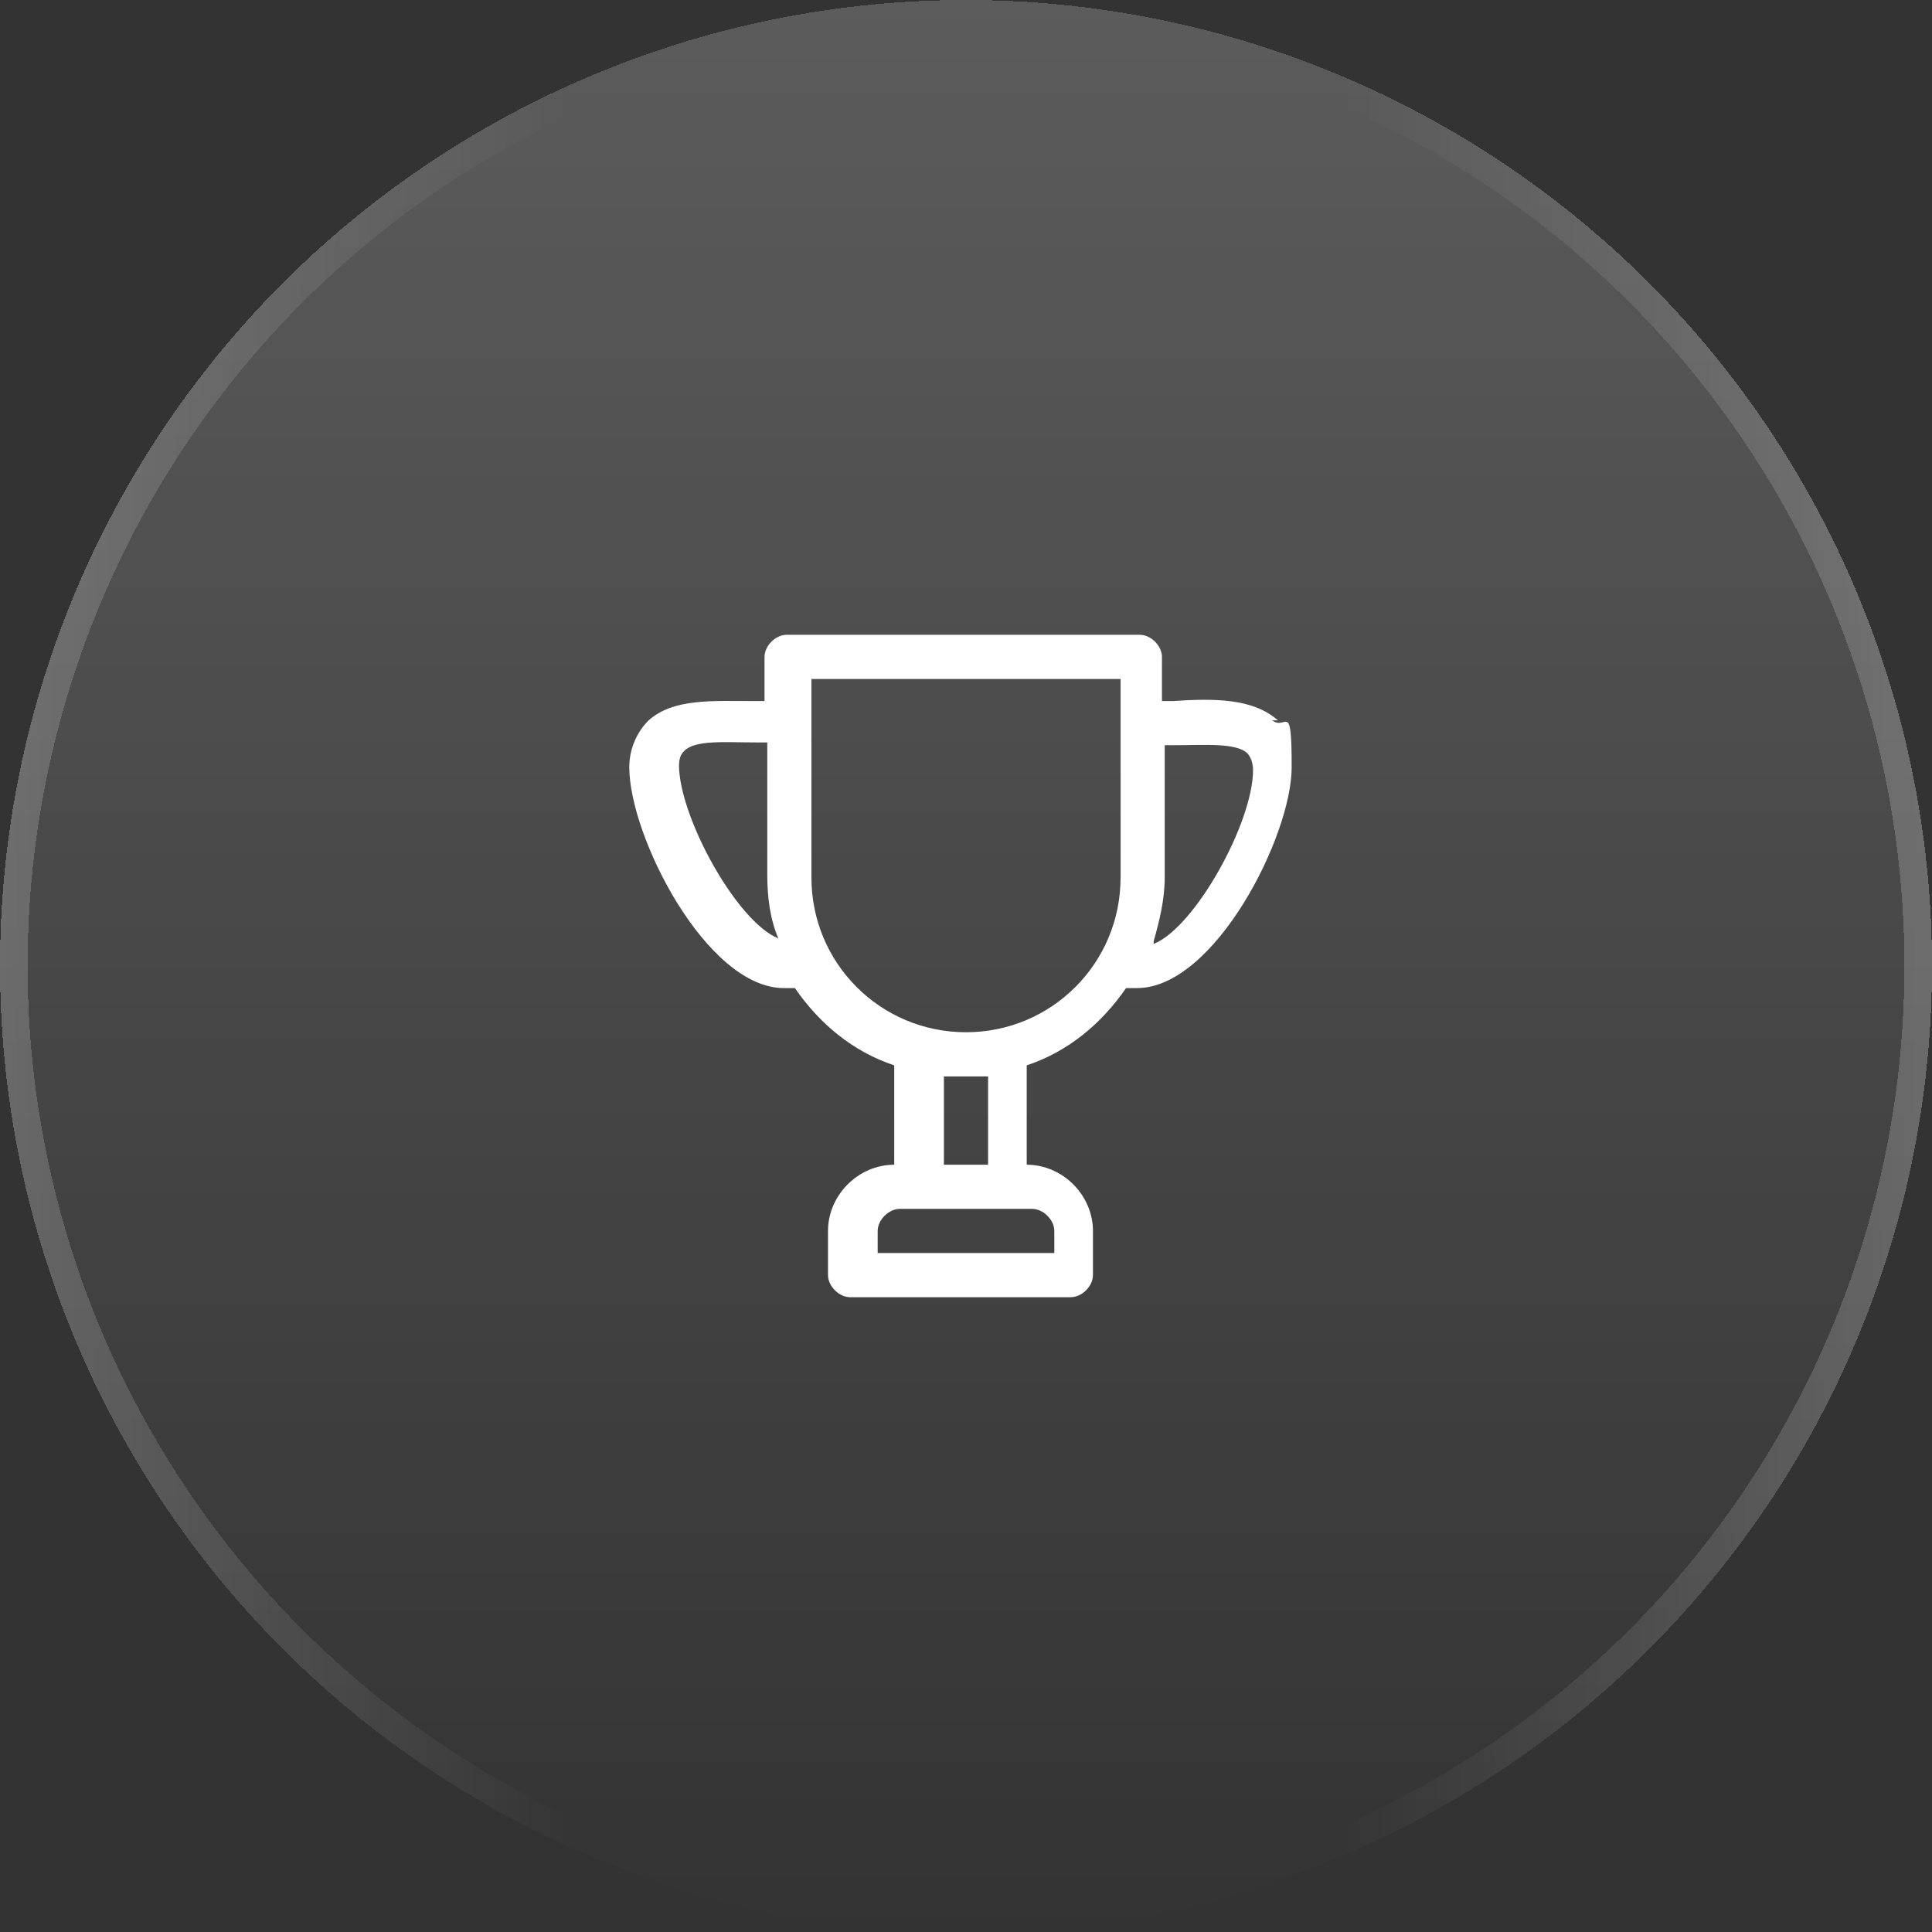 <?xml version="1.0" encoding="UTF-8"?>
<svg id="Livello_1" xmlns="http://www.w3.org/2000/svg" xmlns:xlink="http://www.w3.org/1999/xlink" version="1.1" viewBox="0 0 70 70">
  <rect x="0" y="0" width="70" height="70" fill="#333333" stroke="none"/>
  <!-- Generator: Adobe Illustrator 29.3.0, SVG Export Plug-In . SVG Version: 2.1.0 Build 100)  -->
  <defs>
    <style>
      .st0 {
        fill: none;
        stroke: url(#Sfumatura_senza_nome_2);
      }

      .st1 {
        fill: #fff;
      }

      .st2 {
        fill: url(#Sfumatura_senza_nome);
      }
    </style>
    <linearGradient id="Sfumatura_senza_nome" data-name="Sfumatura senza nome" x1="35" y1="72" x2="35" y2="2" gradientTransform="translate(0 72) scale(1 -1)" gradientUnits="userSpaceOnUse">
      <stop offset="0" stop-color="#fff" stop-opacity=".2"/>
      <stop offset="1" stop-color="#fff" stop-opacity="0"/>
    </linearGradient>
    <linearGradient id="Sfumatura_senza_nome_2" data-name="Sfumatura senza nome 2" x1="69.6" y1="37" x2="-.4" y2="37" gradientTransform="translate(0 72) scale(1 -1)" gradientUnits="userSpaceOnUse">
      <stop offset="0" stop-color="#fff" stop-opacity=".2"/>
      <stop offset=".3" stop-color="#fff" stop-opacity="0"/>
      <stop offset=".7" stop-color="#fff" stop-opacity="0"/>
      <stop offset="1" stop-color="#fff" stop-opacity=".2"/>
    </linearGradient>
  </defs>
  <g>
    <circle class="st2" cx="35" cy="35" r="35" shape-rendering="crispEdges"/>
    <circle class="st0" cx="35" cy="35" r="34.5" shape-rendering="crispEdges"/>
  </g>
  <path class="st1" d="M46.3,26.1c-.9-.8-2.3-.8-3.8-.7-.1,0-.2,0-.4,0v-1.6c0-.4-.4-.8-.8-.8h-12.8c-.4,0-.8.4-.8.8v1.6c-.1,0-.2,0-.4,0-1.5,0-2.9-.1-3.8.7-.4.4-.7,1-.7,1.7,0,2.5,2.8,8,5.6,8s.3,0,.4,0c.9,1.3,2.1,2.3,3.6,2.8v3.6c-1.3,0-2.4,1.1-2.4,2.4v1.6c0,.4.4.8.8.8h8c.4,0,.8-.4.8-.8v-1.6c0-1.3-1.1-2.4-2.4-2.4v-3.6c1.5-.5,2.7-1.5,3.6-2.8.1,0,.3,0,.4,0,2.8,0,5.6-5.5,5.6-8s-.2-1.3-.7-1.7ZM24.6,27.8c0-.4.1-.5.2-.6.4-.4,1.5-.3,2.6-.3.1,0,.3,0,.4,0v4.8c0,.8.1,1.6.4,2.3-1.5-.6-3.6-4.4-3.6-6.3ZM38.2,44.6v.8h-6.4v-.8c0-.4.4-.8.8-.8h4.8c.4,0,.8.4.8.8ZM35.8,42.2h-1.6v-3.2c.3,0,.5,0,.8,0s.5,0,.8,0v3.2ZM35,37.4c-3.1,0-5.6-2.5-5.6-5.6v-7.2h11.2v7.2c0,3.1-2.5,5.6-5.6,5.6ZM41.8,34.1c.2-.7.4-1.5.4-2.3v-4.8c.2,0,.3,0,.4,0,1,0,2.2-.1,2.6.3,0,0,.2.2.2.6,0,1.9-2.1,5.7-3.6,6.3Z"/>
</svg>